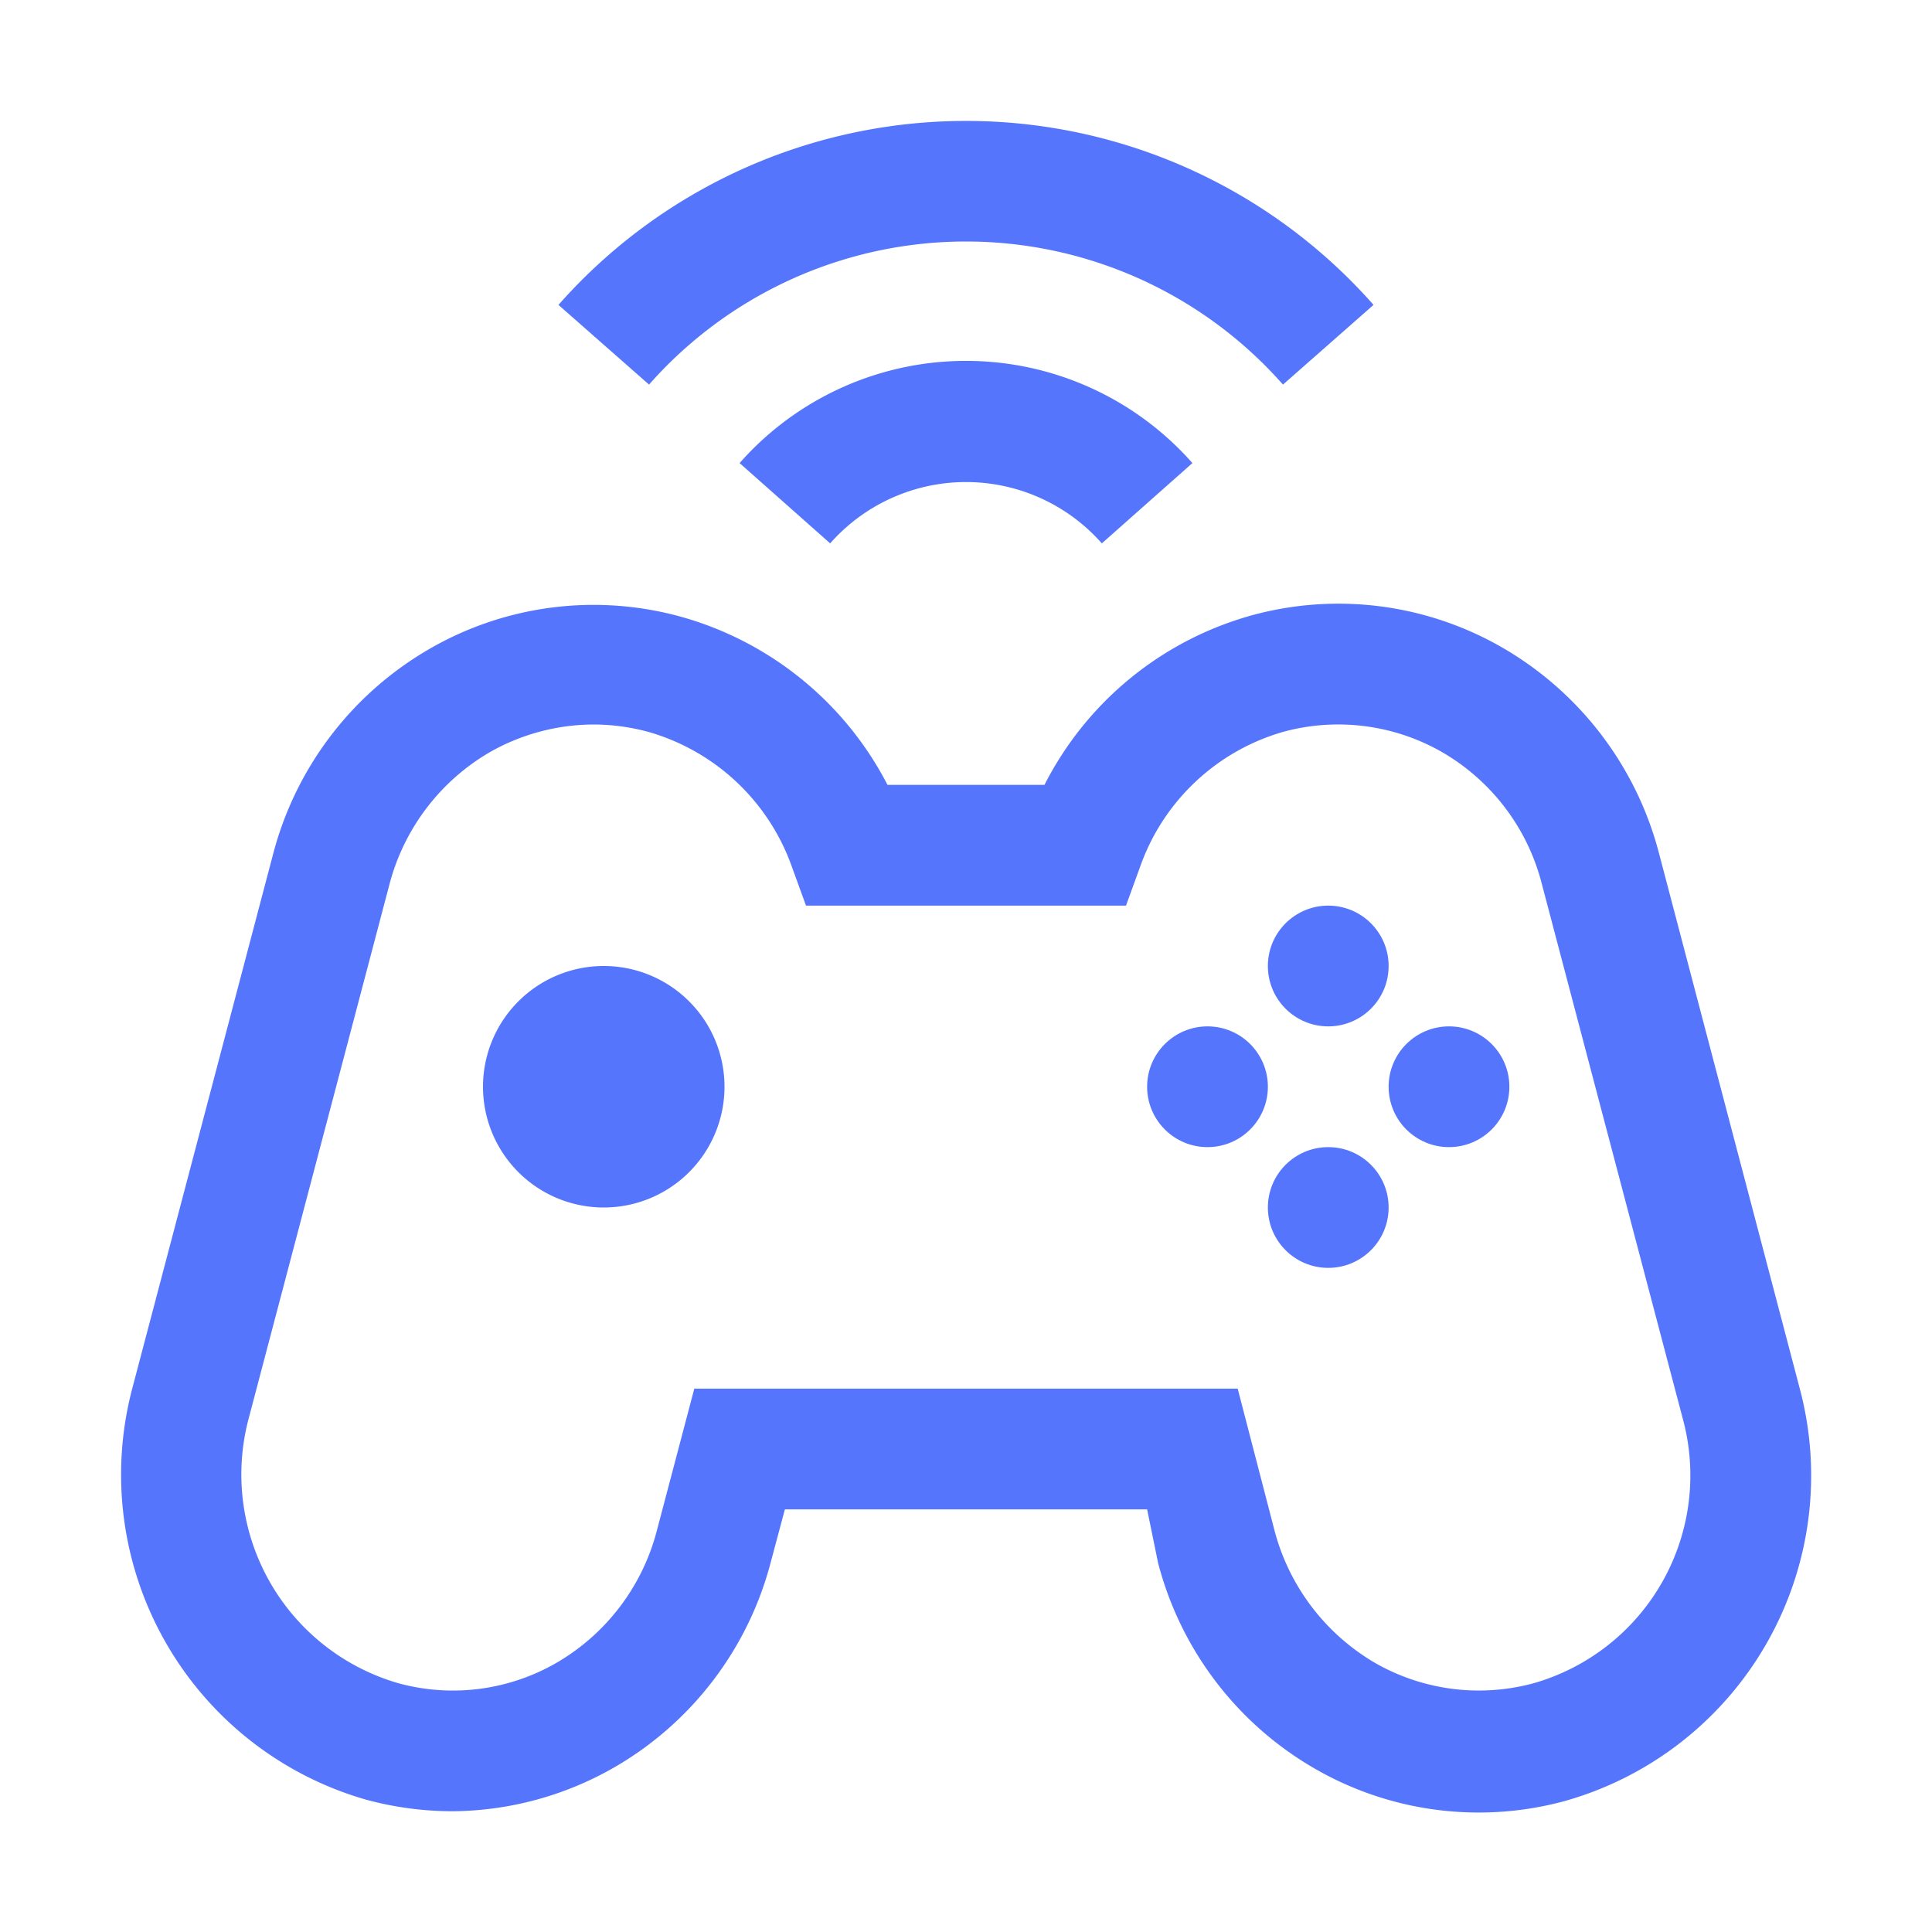 <svg xmlns="http://www.w3.org/2000/svg" width="32" height="32" viewBox="0 0 32 32"><path fill="#5575fc" d="M7.51 30a5.5 5.5 0 0 1-1.44-.19A5.6 5.6 0 0 1 2.19 23l2.33-8.84a5.54 5.54 0 0 1 2.59-3.41a5.43 5.43 0 0 1 4.15-.54A5.52 5.52 0 0 1 14.7 13h2.6a5.5 5.5 0 0 1 3.44-2.81a5.43 5.43 0 0 1 4.15.54a5.55 5.55 0 0 1 2.59 3.41L29.81 23a5.6 5.6 0 0 1-3.89 6.83a5.43 5.43 0 0 1-4.15-.54a5.54 5.54 0 0 1-2.59-3.41L19 25h-6l-.23.86a5.54 5.54 0 0 1-2.59 3.41a5.46 5.46 0 0 1-2.67.73m2.32-18a3.5 3.5 0 0 0-1.72.46a3.58 3.58 0 0 0-1.66 2.19l-2.33 8.84a3.6 3.6 0 0 0 2.48 4.39a3.43 3.43 0 0 0 2.62-.34a3.57 3.57 0 0 0 1.66-2.19L11.5 23h9l.61 2.35a3.6 3.6 0 0 0 1.66 2.19a3.46 3.46 0 0 0 2.63.34a3.58 3.58 0 0 0 2.47-4.39l-2.33-8.84a3.53 3.53 0 0 0-1.65-2.19a3.46 3.46 0 0 0-2.63-.34a3.55 3.55 0 0 0-2.37 2.22l-.24.66h-5.3l-.24-.66a3.56 3.56 0 0 0-2.38-2.22a3.5 3.5 0 0 0-.9-.12"/><path fill="#5575fc" d="M10 20a2 2 0 1 1 2-2a2 2 0 0 1-2 2m0-2"/><circle cx="22" cy="16" r="1" fill="#5575fc"/><circle cx="22" cy="20" r="1" fill="#5575fc"/><circle cx="20" cy="18" r="1" fill="#5575fc"/><circle cx="24" cy="18" r="1" fill="#5575fc"/><path fill="#5575fc" d="m13.75 9l-1.5-1.33a5 5 0 0 1 7.5 0L18.25 9a3 3 0 0 0-4.5 0"/><path fill="#5575fc" d="M21.25 6.37a7 7 0 0 0-10.5 0l-1.5-1.32a9 9 0 0 1 13.5 0Z"/></svg>